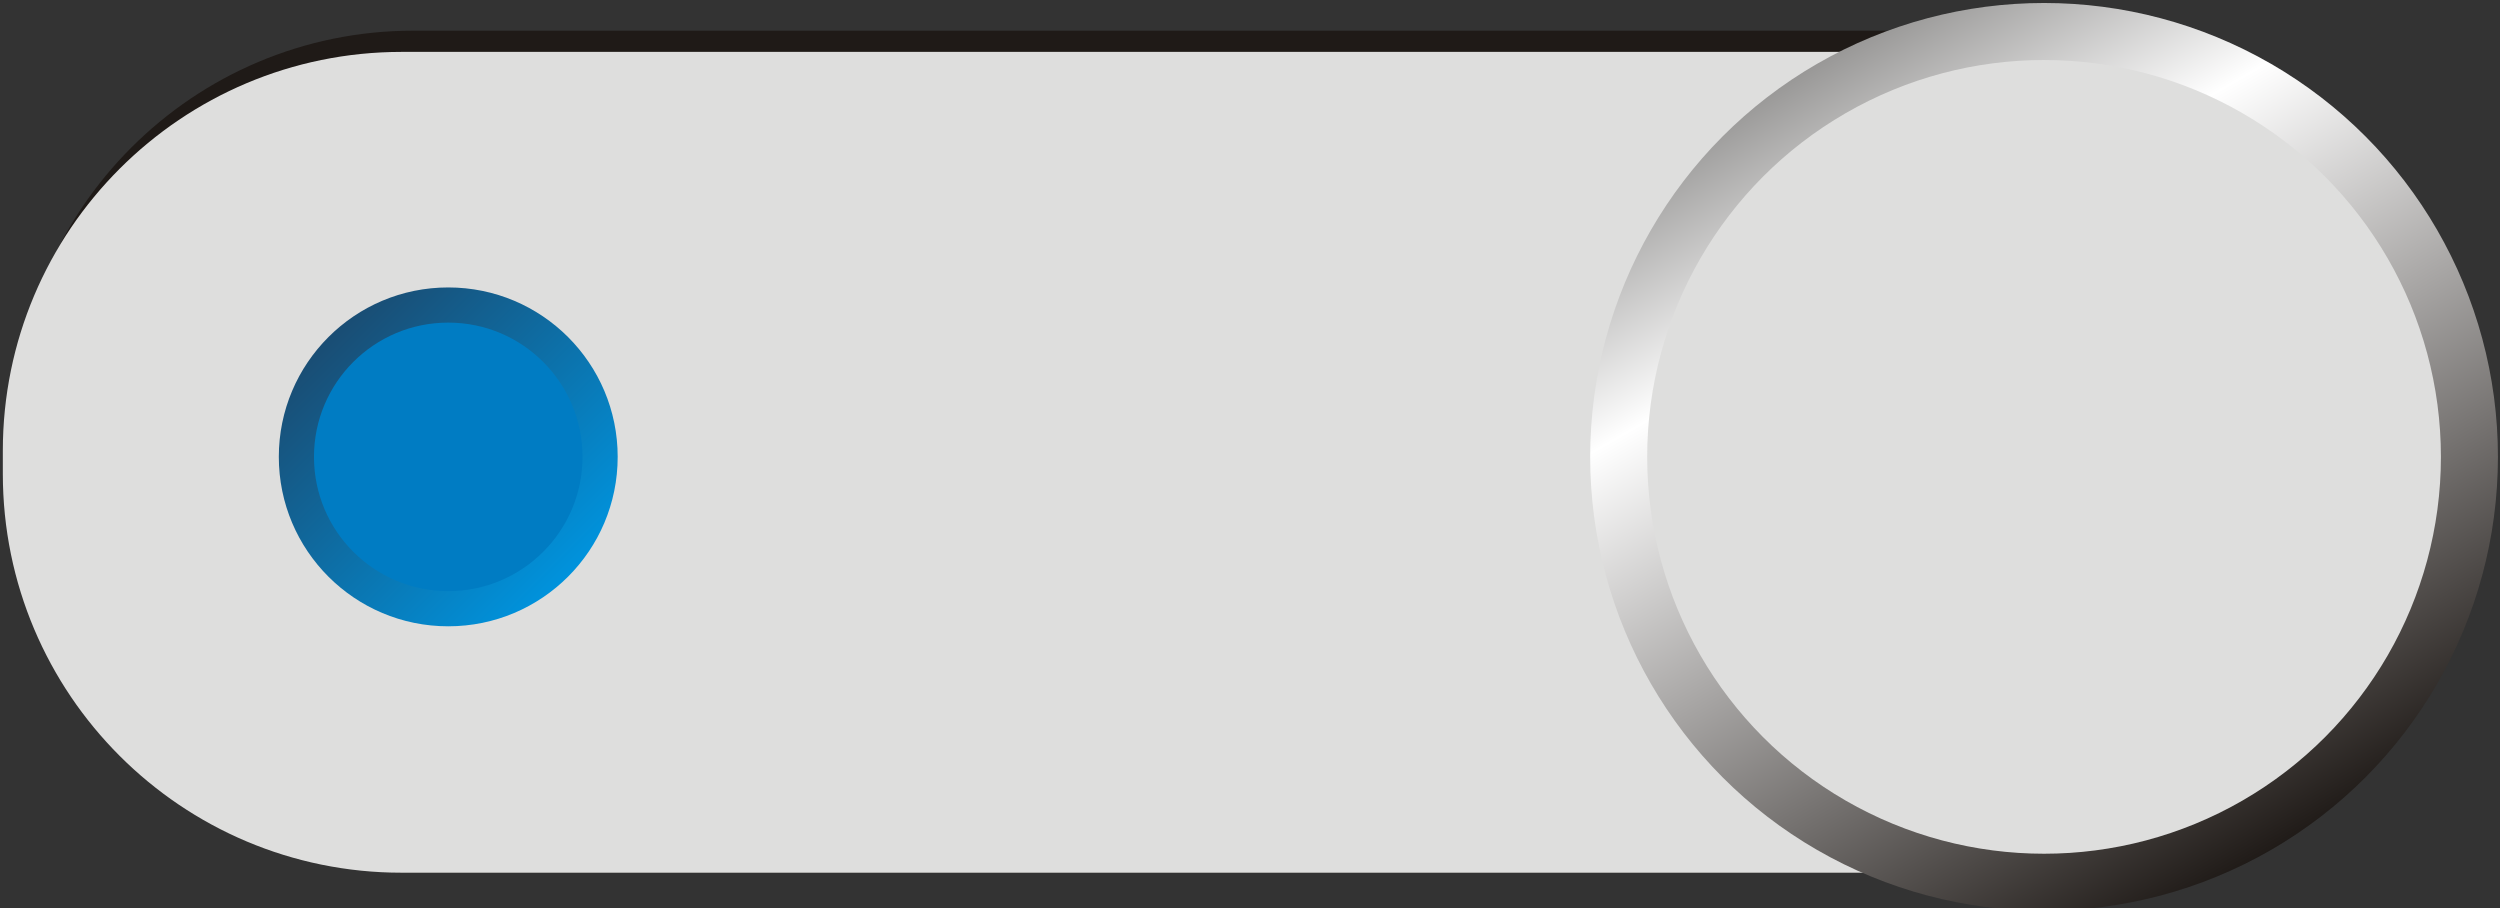 <?xml version="1.0" encoding="utf-8"?>
<!-- Generator: Adobe Illustrator 14.0.0, SVG Export Plug-In . SVG Version: 6.00 Build 43363)  -->
<!DOCTYPE svg PUBLIC "-//W3C//DTD SVG 1.1//EN" "http://www.w3.org/Graphics/SVG/1.1/DTD/svg11.dtd">
<svg version="1.1"
	 id="svg3553" xmlns:dc="http://purl.org/dc/elements/1.1/" xmlns:cc="http://creativecommons.org/ns#" xmlns:rdf="http://www.w3.org/1999/02/22-rdf-syntax-ns#" xmlns:svg="http://www.w3.org/2000/svg" xmlns:sodipodi="http://sodipodi.sourceforge.net/DTD/sodipodi-0.dtd" xmlns:inkscape="http://www.inkscape.org/namespaces/inkscape" inkscape:version="0.48.3.1 r9886" sodipodi:docname="0030.svg"
	 xmlns="http://www.w3.org/2000/svg" xmlns:xlink="http://www.w3.org/1999/xlink" x="0px" y="0px" width="153.927px"
	 height="55.922px" viewBox="0 0 153.927 55.922" enable-background="new 0 0 153.927 55.922" xml:space="preserve">
<rect x="0" y="0" width="153.927" height="55.922" fill="#333333" stroke="none"/>
<sodipodi:namedview  id="namedview3608" borderopacity="1" bordercolor="#666666" showgrid="false" pagecolor="#ffffff" inkscape:cy="44.026641" guidetolerance="10" gridtolerance="10" inkscape:cx="90.347675" inkscape:zoom="4.3449026" objecttolerance="10" inkscape:current-layer="svg3553" inkscape:window-y="-4" inkscape:window-x="-4" inkscape:window-height="844" inkscape:window-width="1440" inkscape:pageshadow="2" inkscape:pageopacity="0" inkscape:window-maximized="1">
	</sodipodi:namedview>
<g id="g3821">
	<path id="rect3575" fill="#1F1A17" d="M25.455,1.888h100.43c13.564,0,24.561,10.996,24.561,24.561v2.724
		c0,13.564-10.996,24.561-24.561,24.561H25.455c-13.564,0-24.561-10.996-24.561-24.561v-2.724
		C0.895,12.884,11.891,1.888,25.455,1.888z"/>
	<g id="shape" transform="translate(-0.013,-0.059)" inkscape:label="#g3643">
		<path id="rect3598" fill="#DEDEDD" d="M24.748,3.254h100.43c13.564,0,24.561,10.996,24.561,24.561v1.417
			c0,13.564-10.996,24.561-24.561,24.561H24.748c-13.564,0-24.561-10.996-24.561-24.561v-1.417
			C0.187,14.25,11.184,3.254,24.748,3.254z"/>
	</g>
	<g id="hmigradengt" transform="translate(-0.305,0.045)" inkscape:label="#g3649">
		
			<linearGradient id="circle3600_1_" gradientUnits="userSpaceOnUse" x1="-203.435" y1="420.336" x2="-202.398" y2="419.298" gradientTransform="matrix(14.475 0 0 -14.475 2965.072 6104.82)">
			<stop  offset="0" style="stop-color:#1A4C72"/>
			<stop  offset="1" style="stop-color:#0093DD"/>
		</linearGradient>
		
			<circle id="circle3600" sodipodi:cx="2.2119801" sodipodi:cy="1.8982199" sodipodi:rx="0.72070599" sodipodi:ry="0.72070599" fill="url(#circle3600_1_)" cx="27.904" cy="28.085" r="10.432">
		</circle>
	</g>
	
		<linearGradient id="circle3602_1_" gradientUnits="userSpaceOnUse" x1="-197.706" y1="421.519" x2="-195.755" y2="418.138" gradientTransform="matrix(14.475 0 0 -14.475 2973.474 6105.051)">
		<stop  offset="0" style="stop-color:#969594"/>
		<stop  offset="0.251" style="stop-color:#FFFFFF"/>
		<stop  offset="1" style="stop-color:#1F1A17"/>
	</linearGradient>
	
		<circle id="circle3602" sodipodi:cx="8.7034998" sodipodi:cy="1.93066" sodipodi:rx="1.93067" sodipodi:ry="1.93067" fill="url(#circle3602_1_)" cx="125.854" cy="28.13" r="27.946">
	</circle>
	<g id="hlight" transform="translate(-0.009,0.013)" inkscape:label="#g3640">
		
			<circle id="circle3604" sodipodi:cx="8.7035103" sodipodi:cy="1.93066" sodipodi:rx="1.68814" sodipodi:ry="1.68814" fill="#DEDEDD" cx="125.863" cy="28.117" r="24.435">
		</circle>
	</g>
	<g id="light" transform="translate(-0.305,0.045)" inkscape:label="#g3646">
		
			<circle id="circle3606" sodipodi:cx="2.2119801" sodipodi:cy="1.8982199" sodipodi:rx="0.57110697" sodipodi:ry="0.57110697" fill="#007CC3" cx="27.904" cy="28.085" r="8.267">
		</circle>
	</g>
</g>
</svg>
